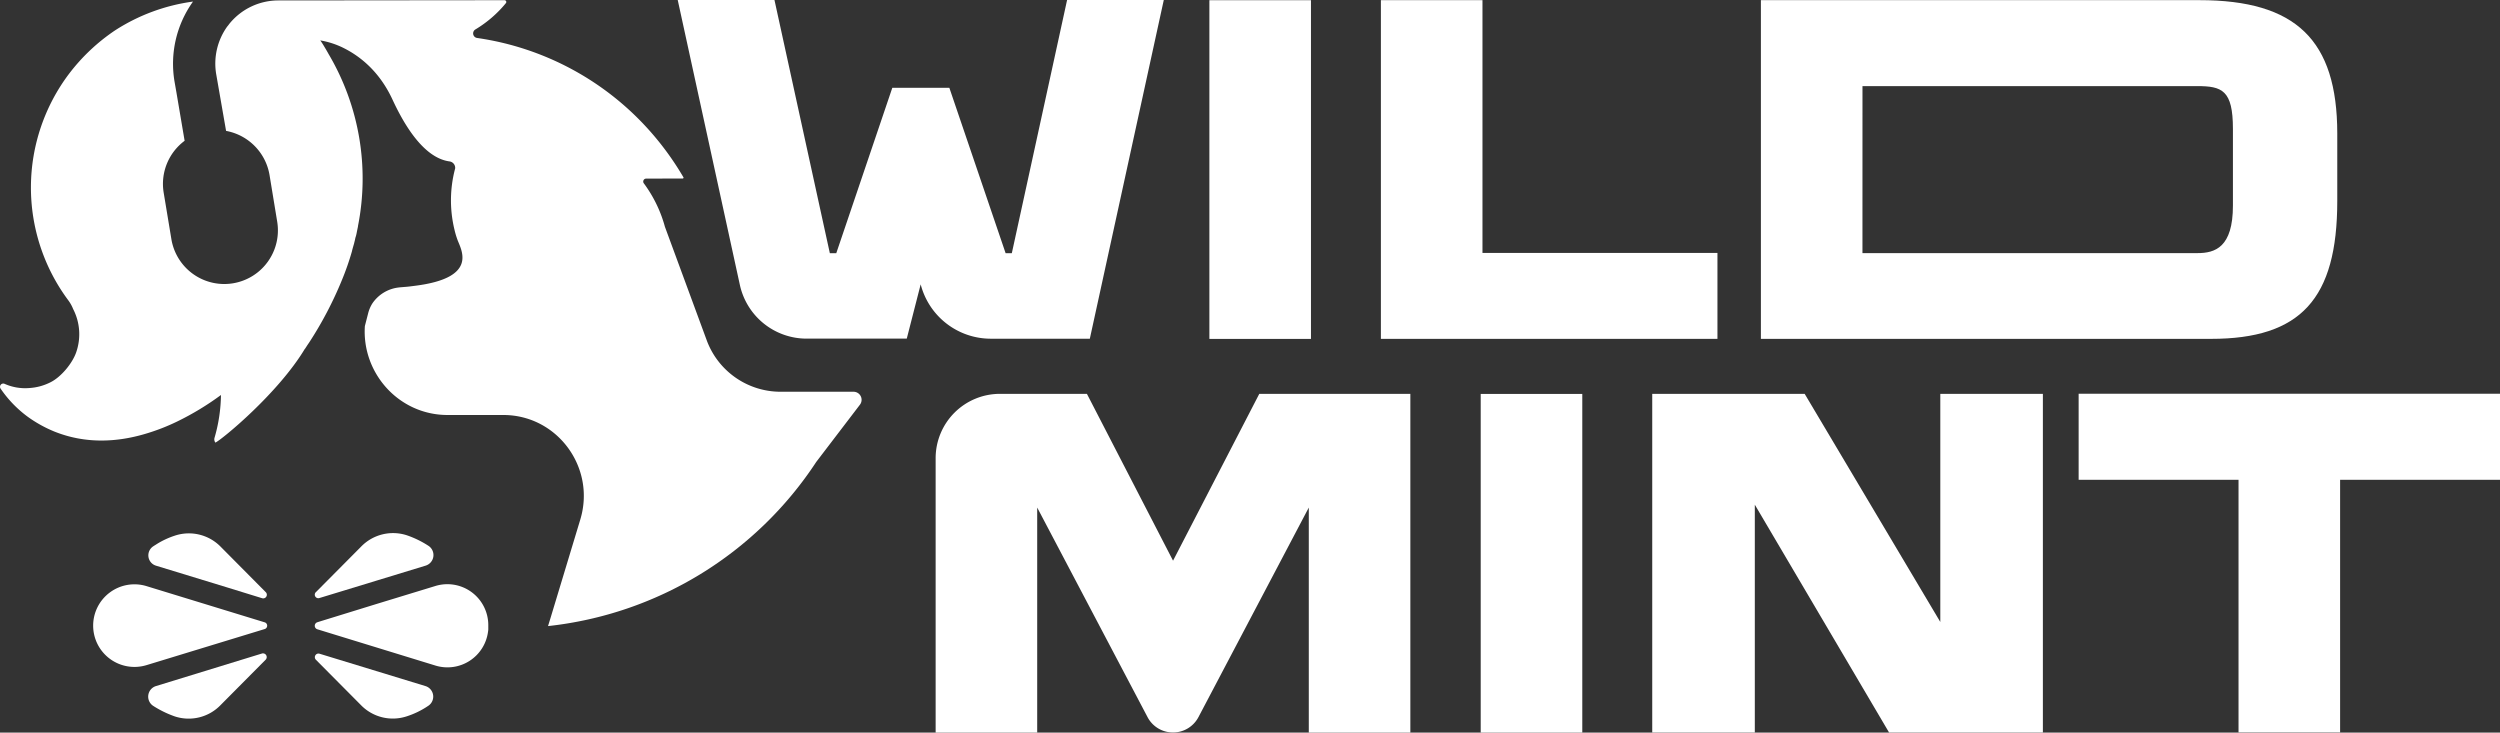 <?xml version="1.0" encoding="UTF-8"?> <svg xmlns="http://www.w3.org/2000/svg" viewBox="0 0 977.54 286.47"><rect x="0" y="0" width="977.54" height="286.47" fill="#333333" stroke="none"/><defs><style>.cls-1{fill:#fff;}</style></defs><title>WM white</title><g id="Layer_2" data-name="Layer 2"><g id="Layer_1-2" data-name="Layer 1"><path class="cls-1" d="M395.64,99h-2.43l-22-64.67h-22.3L327,99h-2.52L302.83,0H265l24.3,111.41a26.72,26.72,0,0,0,26.11,21h39.15L360,111.18h0a28.32,28.32,0,0,0,27.43,21.26h38.71L455.06,0H417.25Z"></path><rect class="cls-1" x="472.89" y="0.08" width="39.72" height="132.44"></rect><polygon class="cls-1" points="579.67 0.06 539.95 0.06 539.95 132.5 671.55 132.5 671.55 98.9 579.67 98.9 579.67 0.06"></polygon><path class="cls-1" d="M860,.06H688.54V132.5h176c35.07,0,49.37-15.62,49.37-53.91V52.12C913.87,15.63,897.74.06,860,.06ZM728.26,33.67H859.11c9.75,0,14,1.58,14,16.72v30c0,16.37-7,18.58-13.86,18.58h-131Z"></path><path class="cls-1" d="M458.68,219.24,425,154H391a25.15,25.15,0,0,0-25.15,25.16V286.46h39.71v-88l43.15,81.95a11.22,11.22,0,0,0,9.95,6h0a11.22,11.22,0,0,0,9.95-6l43.15-81.95v88h39.71V154H492.4Z"></path><rect class="cls-1" x="578.98" y="154.03" width="39.72" height="132.44"></rect><polygon class="cls-1" points="758.69 243.2 705.66 154.01 646.05 154.01 646.05 286.44 686.16 286.44 686.16 197.34 737.8 284.97 738.67 286.44 798.8 286.44 798.8 154.01 758.69 154.01 758.69 243.2"></polygon><polygon class="cls-1" points="812.78 153.95 812.78 187.6 875.3 187.6 875.3 286.38 915.02 286.38 915.02 187.6 977.54 187.6 977.54 153.95 812.78 153.95"></polygon><path class="cls-1" d="M88.58,229.62l13.94,4.3a1.42,1.42,0,0,0,1.4-2.37L86.31,213.81a17.39,17.39,0,0,0-17.87-4.39,32.56,32.56,0,0,0-6.89,3.16c-.52.35-1,.62-1.57,1A4.22,4.22,0,0,0,61,221.19Z"></path><path class="cls-1" d="M102.44,255.53,61,268.26A4.32,4.32,0,0,0,59.89,276a40.23,40.23,0,0,0,8.46,4.13,17.34,17.34,0,0,0,17.87-4.4L103.83,258A1.46,1.46,0,0,0,102.44,255.53Z"></path><path class="cls-1" d="M103.4,243.31,57.28,229.18a16.15,16.15,0,1,0,0,30.9L103.4,246A1.38,1.38,0,0,0,103.4,243.31Z"></path><path class="cls-1" d="M166.34,268.26l-41.41-12.65a1.42,1.42,0,0,0-1.4,2.37l17.62,17.74A17.38,17.38,0,0,0,159,280.11a32.79,32.79,0,0,0,8.45-4.12A4.31,4.31,0,0,0,166.34,268.26Z"></path><path class="cls-1" d="M124.93,233.83l9.85-3,31.65-9.66a4.32,4.32,0,0,0,1.13-7.73,38.12,38.12,0,0,0-8.46-4.13,17.39,17.39,0,0,0-17.87,4.4l-13.34,13.43-4.27,4.3A1.38,1.38,0,0,0,124.93,233.83Z"></path><path class="cls-1" d="M170.35,229.1l-23.28,7.11-22.49,6.94-.52.17a1.44,1.44,0,0,0,0,2.73l46.29,14.22a16,16,0,0,0,20.49-13.35,5.67,5.67,0,0,0,.09-1.23v-1.23A16,16,0,0,0,170.35,229.1Z"></path><path class="cls-1" d="M333.75,153.18H305.22a30.78,30.78,0,0,1-28.72-19.69L260,88.69a51.16,51.16,0,0,0-8.25-17,1.15,1.15,0,0,1,.87-1.85L267,69.8a.34.34,0,0,0,.26-.43A113.68,113.68,0,0,0,254,51.1a111.57,111.57,0,0,0-67.48-36.26,1.8,1.8,0,0,1-.61-3.34A46.16,46.16,0,0,0,197.81,1.23a.7.7,0,0,0-.52-1.15L109,.17A24.64,24.64,0,0,0,89.62,9.39a10.3,10.3,0,0,1-.78,1,24.87,24.87,0,0,0-4.27,18.79l3.83,22a21.11,21.11,0,0,1,17,17.3l3,18.26A20.93,20.93,0,1,1,67,93.43l-3-18.09a21,21,0,0,1,8.19-20.29l-3.22-19-.7-4A41.76,41.76,0,0,1,75.41.7L75.5.61A74.46,74.46,0,0,0,44.9,11.94,75.21,75.21,0,0,0,27.11,28.71a73.84,73.84,0,0,0-.43,88.69,14.7,14.7,0,0,1,1.91,3.42,21.48,21.48,0,0,1,1.23,16.86c-1.49,4.39-6,9.84-10.21,11.86a21.11,21.11,0,0,1-8.19,2.19,19.74,19.74,0,0,1-9.68-1.67A1.27,1.27,0,0,0,.26,152,45.31,45.31,0,0,0,10.9,163a50.34,50.34,0,0,0,10.28,5.71c12.38,5,24.76,4.13,35.4,1a80.13,80.13,0,0,0,12.73-4.91A109.26,109.26,0,0,0,86.4,154.45a62.34,62.34,0,0,1-2.53,16.78,2.15,2.15,0,0,0,.35,1.84c2.61-1.23,24.58-19.32,35-36.7v.08c.53-.79,1-1.58,1.57-2.37a146.07,146.07,0,0,0,12.91-24.58,105.34,105.34,0,0,0,3.92-11.24c0-.18.09-.27.09-.44.17-.62.34-1.23.52-1.85.09-.26.17-.61.26-.88.09-.52.26-1,.35-1.49a7.16,7.16,0,0,1,.35-1.32c.09-.35.17-.7.26-1.14.17-.88.35-1.75.52-2.54v-.18A95.65,95.65,0,0,0,128.5,21.16c-.34-.62-.69-1.23-1-1.76-.79-1.32-1.48-2.54-2.27-3.6a32.41,32.41,0,0,1,9.5,3.16c6,3.08,13.61,8.87,18.75,20,4,8.61,11.68,22.66,22.23,24.15a2.55,2.55,0,0,1,2.27,2.72,48.55,48.55,0,0,0-.27,24,31.9,31.9,0,0,0,1.05,3.6c1.22,3.77,9.07,15.19-16.74,18.35-1.31.17-2.61.35-4.1.44-.61.08-1.22.08-1.83.17a14.4,14.4,0,0,0-10.54,6.33,13.49,13.49,0,0,0-1.57,3.68l-1.31,5.1c-1.22,18.35,13.25,34.77,32.34,34.77h21.8c21.1,0,36.27,20.55,30.08,40.92l-11.6,38.37-1,3.25a144.07,144.07,0,0,0,104.87-64.18l17.09-22.39A3.15,3.15,0,0,0,333.75,153.18Z"></path></g></g></svg> 